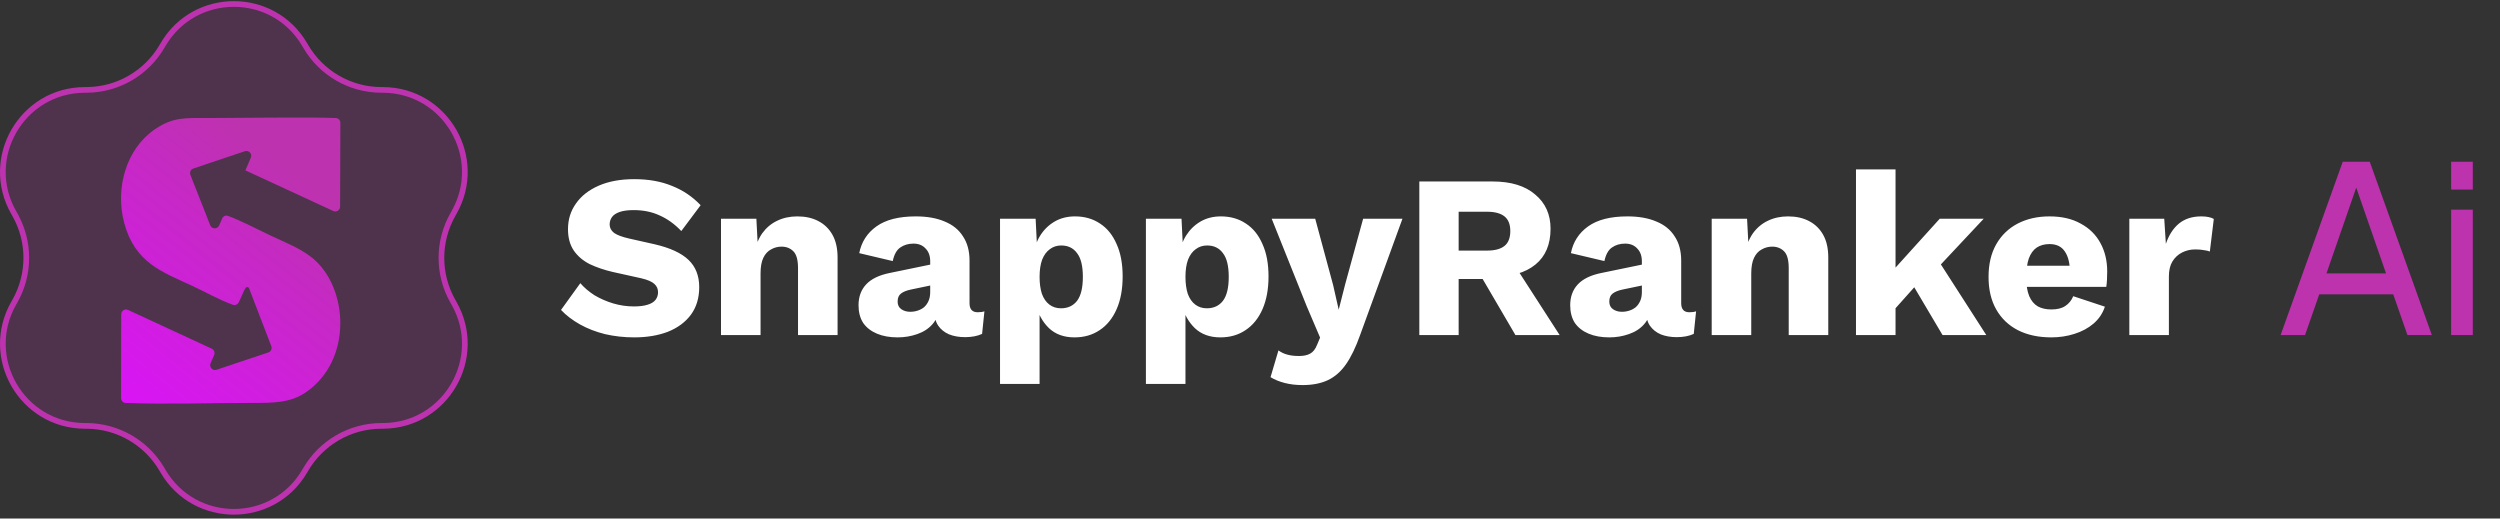 <svg xmlns="http://www.w3.org/2000/svg" width="270" height="56" viewBox="0 0 270 56" fill="none"><rect x="0" y="0" width="270" height="56" fill="#333333" stroke="none"/><path d="M68.505 19.349C70.046 19.349 71.403 19.592 72.576 20.078C73.766 20.547 74.796 21.242 75.667 22.163L73.581 24.953C72.861 24.199 72.082 23.638 71.244 23.269C70.424 22.884 69.485 22.691 68.43 22.691C67.81 22.691 67.307 22.758 66.922 22.892C66.537 23.026 66.26 23.21 66.093 23.445C65.925 23.68 65.842 23.948 65.842 24.249C65.842 24.601 66.001 24.902 66.319 25.154C66.654 25.388 67.19 25.589 67.927 25.757L70.717 26.385C72.375 26.77 73.59 27.332 74.36 28.069C75.131 28.806 75.516 29.786 75.516 31.009C75.516 32.182 75.215 33.178 74.612 33.999C74.009 34.803 73.179 35.415 72.124 35.834C71.068 36.236 69.862 36.437 68.505 36.437C67.4 36.437 66.344 36.32 65.339 36.085C64.334 35.834 63.429 35.482 62.625 35.03C61.821 34.577 61.142 34.058 60.59 33.472L62.675 30.582C63.094 31.068 63.605 31.503 64.208 31.889C64.828 32.257 65.498 32.55 66.219 32.768C66.956 32.986 67.701 33.095 68.455 33.095C69.041 33.095 69.527 33.036 69.912 32.919C70.315 32.801 70.608 32.626 70.792 32.391C70.976 32.157 71.068 31.88 71.068 31.562C71.068 31.21 70.943 30.917 70.692 30.682C70.44 30.431 69.963 30.221 69.259 30.054L66.193 29.375C65.255 29.158 64.418 28.873 63.681 28.521C62.96 28.153 62.391 27.667 61.972 27.064C61.553 26.444 61.343 25.673 61.343 24.752C61.343 23.713 61.628 22.792 62.198 21.988C62.767 21.167 63.588 20.522 64.66 20.053C65.733 19.584 67.014 19.349 68.505 19.349ZM77.868 36.185V23.621H81.688L81.914 27.943L81.436 27.466C81.604 26.561 81.897 25.807 82.316 25.204C82.751 24.601 83.287 24.149 83.924 23.847C84.577 23.529 85.306 23.37 86.11 23.37C86.981 23.37 87.735 23.537 88.372 23.872C89.025 24.207 89.536 24.701 89.905 25.355C90.273 26.008 90.458 26.829 90.458 27.817V36.185H86.186V28.948C86.186 28.077 86.018 27.474 85.683 27.139C85.348 26.804 84.921 26.636 84.401 26.636C83.999 26.636 83.623 26.737 83.271 26.938C82.919 27.122 82.642 27.424 82.441 27.843C82.24 28.262 82.14 28.823 82.14 29.526V36.185H77.868ZM100.462 28.22C100.462 27.633 100.294 27.172 99.959 26.837C99.641 26.486 99.206 26.31 98.653 26.31C98.1 26.31 97.622 26.452 97.22 26.737C96.835 27.005 96.567 27.491 96.416 28.195L92.798 27.34C93.032 26.134 93.652 25.171 94.657 24.45C95.662 23.73 97.078 23.37 98.904 23.37C100.127 23.37 101.166 23.554 102.02 23.922C102.891 24.274 103.553 24.81 104.005 25.531C104.474 26.234 104.709 27.105 104.709 28.144V32.743C104.709 33.396 105.002 33.723 105.588 33.723C105.89 33.723 106.133 33.689 106.317 33.622L106.066 36.06C105.563 36.294 104.952 36.412 104.231 36.412C103.578 36.412 103 36.311 102.497 36.11C101.995 35.892 101.601 35.574 101.316 35.155C101.032 34.72 100.889 34.175 100.889 33.522V33.371L101.367 33.195C101.367 33.916 101.149 34.519 100.713 35.005C100.294 35.49 99.742 35.85 99.055 36.085C98.385 36.32 97.681 36.437 96.944 36.437C96.09 36.437 95.344 36.303 94.707 36.035C94.071 35.767 93.577 35.381 93.225 34.879C92.89 34.359 92.722 33.723 92.722 32.969C92.722 32.064 92.99 31.319 93.526 30.733C94.079 30.129 94.942 29.711 96.115 29.476L100.864 28.496L100.839 30.758L98.427 31.26C97.924 31.361 97.547 31.512 97.296 31.712C97.061 31.897 96.944 32.182 96.944 32.567C96.944 32.935 97.078 33.212 97.346 33.396C97.614 33.581 97.932 33.673 98.301 33.673C98.586 33.673 98.854 33.631 99.105 33.547C99.373 33.463 99.608 33.338 99.809 33.17C100.01 32.986 100.169 32.76 100.286 32.492C100.403 32.224 100.462 31.905 100.462 31.537V28.22ZM108.003 41.463V23.621H111.848L112.074 28.169L111.572 27.642C111.689 26.804 111.949 26.067 112.351 25.43C112.753 24.794 113.272 24.291 113.909 23.922C114.545 23.554 115.274 23.37 116.095 23.37C117.134 23.37 118.038 23.629 118.809 24.149C119.579 24.651 120.174 25.388 120.593 26.36C121.029 27.315 121.246 28.479 121.246 29.853C121.246 31.227 121.029 32.408 120.593 33.396C120.157 34.385 119.546 35.139 118.759 35.658C117.988 36.177 117.083 36.437 116.045 36.437C114.905 36.437 113.984 36.102 113.28 35.432C112.577 34.745 112.108 33.882 111.873 32.843L112.275 32.24V41.463H108.003ZM114.587 33.296C115.324 33.296 115.902 33.028 116.321 32.492C116.74 31.939 116.949 31.076 116.949 29.903C116.949 28.73 116.74 27.876 116.321 27.34C115.919 26.787 115.349 26.511 114.612 26.511C114.143 26.511 113.733 26.645 113.381 26.913C113.029 27.164 112.753 27.541 112.552 28.044C112.367 28.546 112.275 29.166 112.275 29.903C112.275 30.607 112.359 31.218 112.527 31.738C112.711 32.24 112.979 32.626 113.331 32.894C113.682 33.162 114.101 33.296 114.587 33.296ZM123.758 41.463V23.621H127.603L127.829 28.169L127.326 27.642C127.444 26.804 127.703 26.067 128.105 25.43C128.508 24.794 129.027 24.291 129.663 23.922C130.3 23.554 131.029 23.37 131.85 23.37C132.888 23.37 133.793 23.629 134.564 24.149C135.334 24.651 135.929 25.388 136.348 26.36C136.783 27.315 137.001 28.479 137.001 29.853C137.001 31.227 136.783 32.408 136.348 33.396C135.912 34.385 135.301 35.139 134.513 35.658C133.743 36.177 132.838 36.437 131.799 36.437C130.66 36.437 129.739 36.102 129.035 35.432C128.332 34.745 127.863 33.882 127.628 32.843L128.03 32.24V41.463H123.758ZM130.342 33.296C131.079 33.296 131.657 33.028 132.076 32.492C132.495 31.939 132.704 31.076 132.704 29.903C132.704 28.73 132.495 27.876 132.076 27.34C131.674 26.787 131.104 26.511 130.367 26.511C129.898 26.511 129.488 26.645 129.136 26.913C128.784 27.164 128.508 27.541 128.307 28.044C128.122 28.546 128.03 29.166 128.03 29.903C128.03 30.607 128.114 31.218 128.281 31.738C128.466 32.24 128.734 32.626 129.086 32.894C129.437 33.162 129.856 33.296 130.342 33.296ZM151.466 23.621L146.892 36.185C146.423 37.509 145.912 38.564 145.359 39.352C144.807 40.139 144.153 40.709 143.399 41.061C142.645 41.412 141.741 41.588 140.685 41.588C139.982 41.588 139.337 41.513 138.75 41.362C138.164 41.211 137.653 41.002 137.218 40.734L138.072 37.844C138.374 38.062 138.692 38.213 139.027 38.296C139.362 38.397 139.789 38.447 140.308 38.447C140.794 38.447 141.188 38.363 141.49 38.196C141.808 38.028 142.059 37.71 142.243 37.241L142.57 36.462L141.113 33.044L137.343 23.621H142.042L143.977 30.783L144.58 33.447L145.284 30.682L147.219 23.621H151.466ZM161.203 19.6C163.18 19.6 164.713 20.069 165.801 21.008C166.907 21.929 167.46 23.16 167.46 24.701C167.46 26.393 166.916 27.683 165.827 28.571C164.738 29.459 163.205 29.903 161.228 29.903L160.826 30.129H157.534V36.185H153.287V19.6H161.203ZM160.6 27.064C161.437 27.064 162.066 26.896 162.484 26.561C162.903 26.226 163.113 25.69 163.113 24.953C163.113 24.232 162.903 23.705 162.484 23.37C162.066 23.035 161.437 22.867 160.6 22.867H157.534V27.064H160.6ZM163.138 27.968L168.44 36.185H163.665L159.419 28.923L163.138 27.968ZM177.322 28.22C177.322 27.633 177.154 27.172 176.819 26.837C176.501 26.486 176.066 26.31 175.513 26.31C174.96 26.31 174.482 26.452 174.08 26.737C173.695 27.005 173.427 27.491 173.276 28.195L169.658 27.34C169.892 26.134 170.512 25.171 171.517 24.45C172.522 23.73 173.938 23.37 175.764 23.37C176.987 23.37 178.026 23.554 178.88 23.922C179.751 24.274 180.413 24.81 180.865 25.531C181.334 26.234 181.569 27.105 181.569 28.144V32.743C181.569 33.396 181.862 33.723 182.448 33.723C182.75 33.723 182.993 33.689 183.177 33.622L182.926 36.06C182.423 36.294 181.812 36.412 181.091 36.412C180.438 36.412 179.86 36.311 179.357 36.11C178.855 35.892 178.461 35.574 178.176 35.155C177.892 34.72 177.749 34.175 177.749 33.522V33.371L178.227 33.195C178.227 33.916 178.009 34.519 177.573 35.005C177.154 35.49 176.602 35.85 175.915 36.085C175.245 36.32 174.541 36.437 173.804 36.437C172.95 36.437 172.204 36.303 171.567 36.035C170.931 35.767 170.437 35.381 170.085 34.879C169.75 34.359 169.582 33.723 169.582 32.969C169.582 32.064 169.85 31.319 170.386 30.733C170.939 30.129 171.802 29.711 172.975 29.476L177.724 28.496L177.699 30.758L175.287 31.26C174.784 31.361 174.407 31.512 174.156 31.712C173.921 31.897 173.804 32.182 173.804 32.567C173.804 32.935 173.938 33.212 174.206 33.396C174.474 33.581 174.792 33.673 175.161 33.673C175.446 33.673 175.714 33.631 175.965 33.547C176.233 33.463 176.468 33.338 176.669 33.17C176.87 32.986 177.029 32.76 177.146 32.492C177.263 32.224 177.322 31.905 177.322 31.537V28.22ZM184.863 36.185V23.621H188.683L188.909 27.943L188.432 27.466C188.599 26.561 188.892 25.807 189.311 25.204C189.747 24.601 190.283 24.149 190.919 23.847C191.573 23.529 192.302 23.37 193.106 23.37C193.977 23.37 194.731 23.537 195.367 23.872C196.021 24.207 196.532 24.701 196.9 25.355C197.269 26.008 197.453 26.829 197.453 27.817V36.185H193.181V28.948C193.181 28.077 193.014 27.474 192.679 27.139C192.343 26.804 191.916 26.636 191.397 26.636C190.995 26.636 190.618 26.737 190.266 26.938C189.914 27.122 189.638 27.424 189.437 27.843C189.236 28.262 189.135 28.823 189.135 29.526V36.185H184.863ZM214.242 23.621L208.211 30.054L207.407 30.28L203.814 34.301L203.789 29.928L209.493 23.621H214.242ZM204.718 18.294V36.185H200.446V18.294H204.718ZM208.865 27.39L214.519 36.185H209.794L206.075 29.903L208.865 27.39ZM221.547 36.437C220.157 36.437 218.951 36.177 217.929 35.658C216.924 35.139 216.145 34.393 215.592 33.421C215.039 32.45 214.763 31.277 214.763 29.903C214.763 28.529 215.039 27.357 215.592 26.385C216.145 25.413 216.915 24.668 217.904 24.149C218.909 23.629 220.056 23.37 221.346 23.37C222.67 23.37 223.792 23.629 224.714 24.149C225.652 24.651 226.364 25.355 226.85 26.259C227.336 27.147 227.578 28.169 227.578 29.325C227.578 29.627 227.57 29.928 227.553 30.23C227.537 30.532 227.511 30.783 227.478 30.984H217.527V28.697H225.593L223.558 29.476C223.558 28.471 223.374 27.7 223.005 27.164C222.653 26.628 222.1 26.36 221.346 26.36C220.81 26.36 220.35 26.486 219.964 26.737C219.596 26.988 219.311 27.382 219.11 27.918C218.926 28.454 218.834 29.141 218.834 29.979C218.834 30.799 218.942 31.47 219.16 31.989C219.378 32.492 219.688 32.86 220.09 33.095C220.492 33.312 220.978 33.421 221.547 33.421C222.184 33.421 222.687 33.296 223.055 33.044C223.441 32.793 223.725 32.441 223.91 31.989L227.327 33.12C227.093 33.84 226.682 34.452 226.096 34.954C225.526 35.44 224.839 35.809 224.035 36.06C223.248 36.311 222.419 36.437 221.547 36.437ZM229.968 36.185V23.621H233.738L233.914 26.335C234.232 25.397 234.701 24.668 235.321 24.149C235.957 23.629 236.762 23.37 237.733 23.37C238.052 23.37 238.32 23.395 238.537 23.445C238.772 23.495 238.956 23.562 239.09 23.646L238.663 27.164C238.495 27.097 238.278 27.047 238.01 27.013C237.758 26.963 237.448 26.938 237.08 26.938C236.577 26.938 236.108 27.047 235.673 27.265C235.237 27.483 234.885 27.809 234.617 28.245C234.366 28.663 234.24 29.2 234.24 29.853V36.185H229.968Z" fill="white"></path><path d="M246.307 36.185L253.017 17.464H255.932L262.641 36.185H260.003L258.47 31.788H250.479L248.946 36.185H246.307ZM251.258 29.526H257.691L254.122 19.248H254.826L251.258 29.526ZM264.724 36.185V22.641H267.061V36.185H264.724ZM264.724 20.48V17.464H267.061V20.48H264.724Z" fill="#BD32AD"></path><path d="M33.029 5.028L33.029 5.028C34.719 7.907 37.798 9.686 41.137 9.709L41.392 9.711C48.159 9.758 52.378 17.066 49.035 22.95L48.91 23.172C47.261 26.075 47.261 29.631 48.91 32.534L48.91 32.534L49.035 32.755C52.378 38.639 48.159 45.947 41.392 45.995L41.137 45.996H41.137C37.798 46.02 34.719 47.798 33.029 50.678L33.029 50.678L32.9 50.897C29.476 56.734 21.037 56.734 17.613 50.897L17.484 50.678L17.233 50.825L17.484 50.678C15.794 47.798 12.714 46.02 9.376 45.996H9.375L9.121 45.995C2.354 45.947 -1.865 38.639 1.477 32.755C1.477 32.755 1.477 32.755 1.477 32.755L1.603 32.534L1.603 32.534C3.252 29.631 3.252 26.075 1.603 23.172L1.335 23.323L1.603 23.172L1.477 22.95C-1.865 17.066 2.354 9.758 9.121 9.711L9.376 9.709C12.714 9.686 15.794 7.907 17.484 5.028L17.613 4.808C21.037 -1.028 29.476 -1.028 32.9 4.808L33.029 5.028Z" fill="#BD32AE" fill-opacity="0.21" stroke="url(#paint0_linear_1240_12)" stroke-width="0.615"></path><path fill-rule="evenodd" clip-rule="evenodd" d="M26.501 18.401C26.501 18.401 26.501 18.401 26.501 18.4L27.089 17.031C27.267 16.618 26.872 16.19 26.446 16.333L20.88 18.2C20.598 18.295 20.453 18.607 20.562 18.884L22.706 24.33C22.875 24.76 23.48 24.772 23.666 24.348L24.003 23.58C24.104 23.351 24.352 23.225 24.589 23.306C25.846 23.735 28.079 24.903 29.152 25.408C30.881 26.22 32.475 26.826 33.757 27.878C37.62 31.046 38.118 38.85 33.065 42.348C31.369 43.522 29.534 43.518 27.198 43.517C22.775 43.516 18.01 43.684 13.575 43.519C13.296 43.509 13.077 43.279 13.077 43L13.092 33.944C13.093 33.564 13.486 33.313 13.831 33.473L22.871 37.66C23.127 37.779 23.241 38.08 23.129 38.339L22.741 39.235C22.563 39.648 22.957 40.078 23.384 39.935L28.98 38.064C29.261 37.97 29.406 37.66 29.3 37.384L26.902 31.145C26.839 30.982 26.633 30.941 26.536 31.088V31.088C26.448 31.221 26.439 31.246 26.358 31.403C26.258 31.599 26.197 31.763 26.116 31.94C26.008 32.179 25.902 32.389 25.808 32.604C25.697 32.857 25.424 33.013 25.162 32.922C23.847 32.465 21.915 31.407 20.725 30.855C17.565 29.387 14.542 28.403 13.399 24.018C12.432 20.307 13.619 16.06 16.76 13.939C18.711 12.622 19.977 12.745 22.639 12.745C25.37 12.745 33.488 12.62 36.281 12.747C36.552 12.759 36.761 12.985 36.76 13.257L36.733 22.32C36.732 22.699 36.339 22.95 35.995 22.79L26.501 18.401V18.401Z" fill="url(#paint1_linear_1240_12)"></path><defs><linearGradient id="paint0_linear_1240_12" x1="25.256" y1="0.123" x2="25.256" y2="55.583" gradientUnits="userSpaceOnUse"><stop stop-color="#BD32AE"></stop><stop offset="1" stop-color="#BD32AE"></stop></linearGradient><linearGradient id="paint1_linear_1240_12" x1="32.753" y1="19.064" x2="13.025" y2="43.606" gradientUnits="userSpaceOnUse"><stop stop-color="#BD32AE"></stop><stop offset="1" stop-color="#DA14F7"></stop></linearGradient></defs></svg>